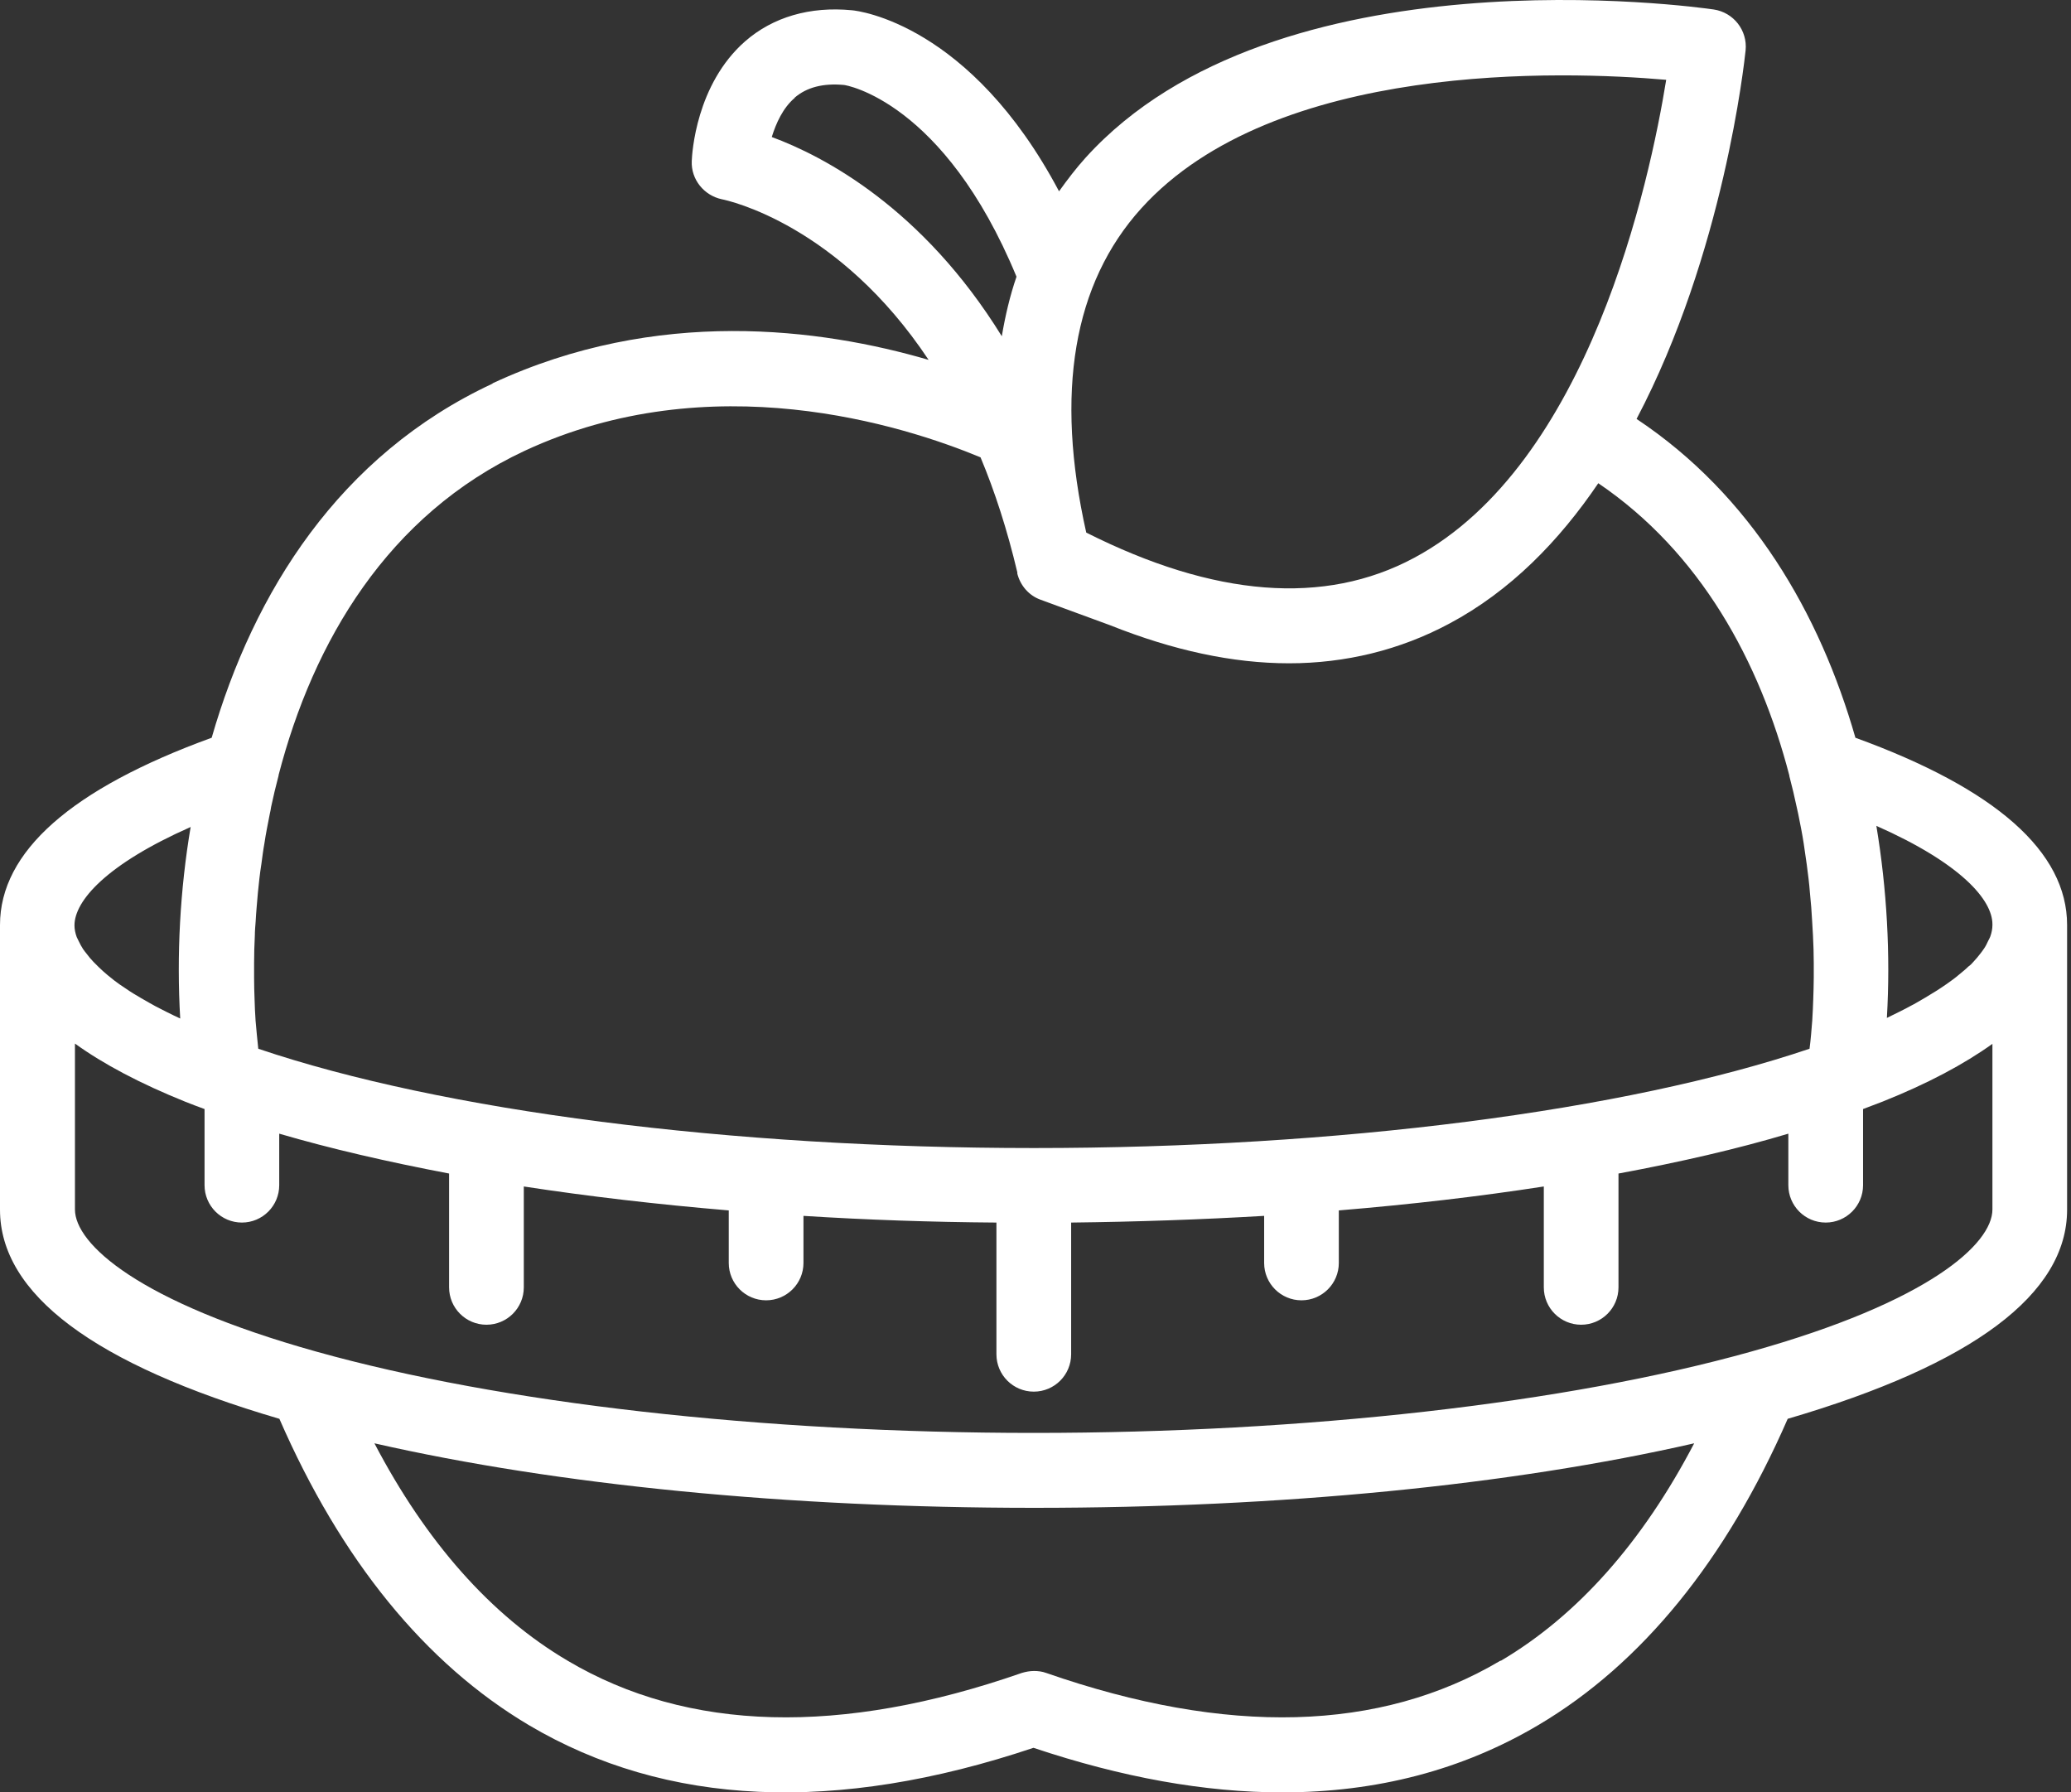 <svg width="52" height="45" viewBox="0 0 52 45" fill="none" xmlns="http://www.w3.org/2000/svg">
<rect x="0" y="0" width="52" height="45" fill="#333333" stroke="none"/>
<path d="M12.368 9.631C8.516 11.426 6.365 14.877 5.315 18.522C1.788 19.804 0 21.384 0 23.223V30.37C0 32.49 2.364 34.258 7.015 35.621C8.558 39.16 10.673 41.766 13.28 43.312C16.726 45.352 20.988 45.545 25.949 43.881C28.174 44.626 30.257 45 32.194 45C34.57 45 36.72 44.438 38.622 43.312C41.23 41.769 43.343 39.16 44.887 35.621C49.54 34.258 51.902 32.487 51.902 30.37V23.223C51.902 21.384 50.114 19.804 46.587 18.522C45.693 15.403 43.979 12.438 41.092 10.518C43.28 6.361 43.798 1.564 43.83 1.263C43.879 0.763 43.529 0.313 43.029 0.238C42.584 0.174 32.023 -1.301 27.26 3.957C27.016 4.226 26.799 4.514 26.591 4.803C24.366 0.607 21.557 0.269 21.384 0.257C20.339 0.157 19.408 0.426 18.707 1.039C17.476 2.121 17.376 3.852 17.369 4.045C17.349 4.502 17.674 4.908 18.126 5.003C18.29 5.035 21.059 5.64 23.316 9.035C20.615 8.246 16.502 7.697 12.367 9.624L12.368 9.631ZM19.952 2.453C20.257 2.19 20.67 2.085 21.19 2.133C21.227 2.133 23.698 2.534 25.523 6.947C25.359 7.424 25.242 7.922 25.154 8.442C23.166 5.223 20.685 3.921 19.378 3.44C19.485 3.096 19.659 2.707 19.954 2.458L19.952 2.453ZM41.836 2.004C41.423 4.554 39.904 11.658 35.502 14.008C33.258 15.21 30.488 14.99 27.274 13.371C26.485 9.856 26.949 7.118 28.657 5.23C32.008 1.527 39.267 1.779 41.836 2.004ZM25.542 14.396C25.618 14.702 25.835 14.953 26.131 15.058L27.87 15.696C29.452 16.328 30.952 16.653 32.366 16.653C33.78 16.653 35.148 16.321 36.386 15.659C37.925 14.841 39.151 13.578 40.131 12.132C42.695 13.871 44.183 16.602 44.928 19.471V19.484C44.996 19.74 45.059 20.009 45.115 20.273C45.128 20.329 45.14 20.385 45.152 20.441C45.201 20.685 45.252 20.934 45.289 21.179C45.313 21.355 45.338 21.528 45.365 21.704C45.396 21.941 45.428 22.18 45.445 22.417C45.47 22.654 45.489 22.898 45.501 23.135C45.509 23.247 45.514 23.367 45.521 23.48C45.533 23.716 45.541 23.948 45.541 24.18V24.542C45.541 24.73 45.533 24.911 45.528 25.091C45.521 25.26 45.516 25.436 45.504 25.604V25.612C45.484 25.856 45.467 26.093 45.435 26.33C40.81 27.893 33.599 28.823 25.96 28.823C18.321 28.823 11.11 27.893 6.485 26.33C6.46 26.093 6.436 25.849 6.416 25.612V25.604C6.404 25.436 6.397 25.267 6.392 25.091C6.385 24.911 6.38 24.73 6.38 24.542V24.18C6.38 23.948 6.387 23.719 6.399 23.48C6.399 23.367 6.411 23.247 6.419 23.135C6.431 22.898 6.455 22.659 6.475 22.417C6.499 22.173 6.524 21.936 6.563 21.692C6.587 21.516 6.607 21.347 6.639 21.174C6.675 20.925 6.727 20.68 6.775 20.429C6.788 20.373 6.8 20.317 6.807 20.26C6.863 19.997 6.927 19.728 6.995 19.471V19.459C7.865 16.108 9.733 12.926 13.172 11.319C17.849 9.142 22.675 10.674 24.62 11.482C24.976 12.332 25.289 13.294 25.545 14.376L25.542 14.396ZM50.027 23.226C50.027 23.318 50.008 23.419 49.971 23.519C49.959 23.55 49.939 23.587 49.922 23.619C49.89 23.687 49.859 23.756 49.81 23.824C49.785 23.861 49.754 23.905 49.722 23.944C49.673 24.012 49.614 24.076 49.553 24.144C49.517 24.188 49.473 24.232 49.421 24.268C49.353 24.337 49.272 24.4 49.189 24.469C49.141 24.513 49.089 24.549 49.033 24.593C48.94 24.662 48.833 24.738 48.728 24.806C48.672 24.843 48.615 24.882 48.552 24.918C48.415 25.006 48.271 25.087 48.12 25.175C48.076 25.199 48.039 25.224 47.995 25.243C47.802 25.351 47.594 25.448 47.377 25.556C47.47 23.968 47.377 22.322 47.113 20.734C49.233 21.672 50.027 22.591 50.027 23.204L50.027 23.226ZM50.027 26.208V30.365C50.027 31.227 48.44 32.685 43.963 33.935C39.342 35.23 32.776 35.975 25.955 35.975C19.133 35.975 12.576 35.23 7.947 33.935C3.47 32.685 1.882 31.229 1.882 30.365V26.2C2.6 26.718 3.526 27.207 4.659 27.663C4.816 27.727 4.972 27.783 5.136 27.844V29.756C5.136 30.274 5.556 30.694 6.074 30.694C6.591 30.694 7.011 30.274 7.011 29.756V28.462C8.294 28.838 9.725 29.168 11.276 29.463V32.321C11.276 32.839 11.696 33.259 12.214 33.259C12.732 33.259 13.152 32.839 13.152 32.321V29.788C14.778 30.037 16.503 30.238 18.298 30.389V31.708C18.298 32.226 18.718 32.646 19.236 32.646C19.753 32.646 20.174 32.226 20.174 31.708V30.526C21.756 30.626 23.375 30.682 25.019 30.694V34.001C25.019 34.519 25.439 34.939 25.957 34.939C26.475 34.939 26.895 34.519 26.895 34.001V30.694C28.539 30.675 30.158 30.619 31.741 30.526V31.708C31.741 32.226 32.161 32.646 32.678 32.646C33.196 32.646 33.616 32.226 33.616 31.708V30.389C35.412 30.24 37.136 30.04 38.763 29.788V32.321C38.763 32.839 39.183 33.259 39.7 33.259C40.218 33.259 40.638 32.839 40.638 32.321V29.463C42.189 29.175 43.62 28.846 44.903 28.462V29.756C44.903 30.274 45.323 30.694 45.841 30.694C46.358 30.694 46.779 30.274 46.779 29.756V27.844C46.942 27.781 47.103 27.72 47.272 27.656C48.398 27.207 49.316 26.718 50.037 26.2L50.027 26.208ZM37.671 41.695C34.652 43.483 30.812 43.583 26.267 42.001C26.167 41.964 26.062 41.952 25.962 41.952C25.862 41.952 25.757 41.971 25.657 42.001C21.112 43.583 17.272 43.483 14.254 41.695C12.322 40.557 10.695 38.706 9.401 36.236C13.997 37.282 19.785 37.856 25.97 37.856C32.154 37.856 37.938 37.287 42.539 36.236C41.244 38.713 39.613 40.557 37.686 41.695H37.671ZM4.789 20.749C4.52 22.337 4.432 23.983 4.525 25.571C4.305 25.47 4.1 25.365 3.907 25.265C3.858 25.241 3.814 25.209 3.763 25.185C3.619 25.104 3.475 25.021 3.343 24.94C3.279 24.904 3.223 24.86 3.162 24.821C3.055 24.752 2.957 24.684 2.869 24.616C2.813 24.572 2.757 24.528 2.705 24.484C2.625 24.415 2.549 24.352 2.481 24.283C2.437 24.239 2.393 24.195 2.349 24.151C2.285 24.083 2.229 24.02 2.18 23.951C2.149 23.915 2.117 23.871 2.088 23.832C2.044 23.763 2.007 23.695 1.975 23.626C1.963 23.595 1.939 23.558 1.926 23.526C1.89 23.426 1.87 23.326 1.87 23.233C1.87 22.62 2.664 21.702 4.784 20.764L4.789 20.749Z" fill="white"/>
</svg>
